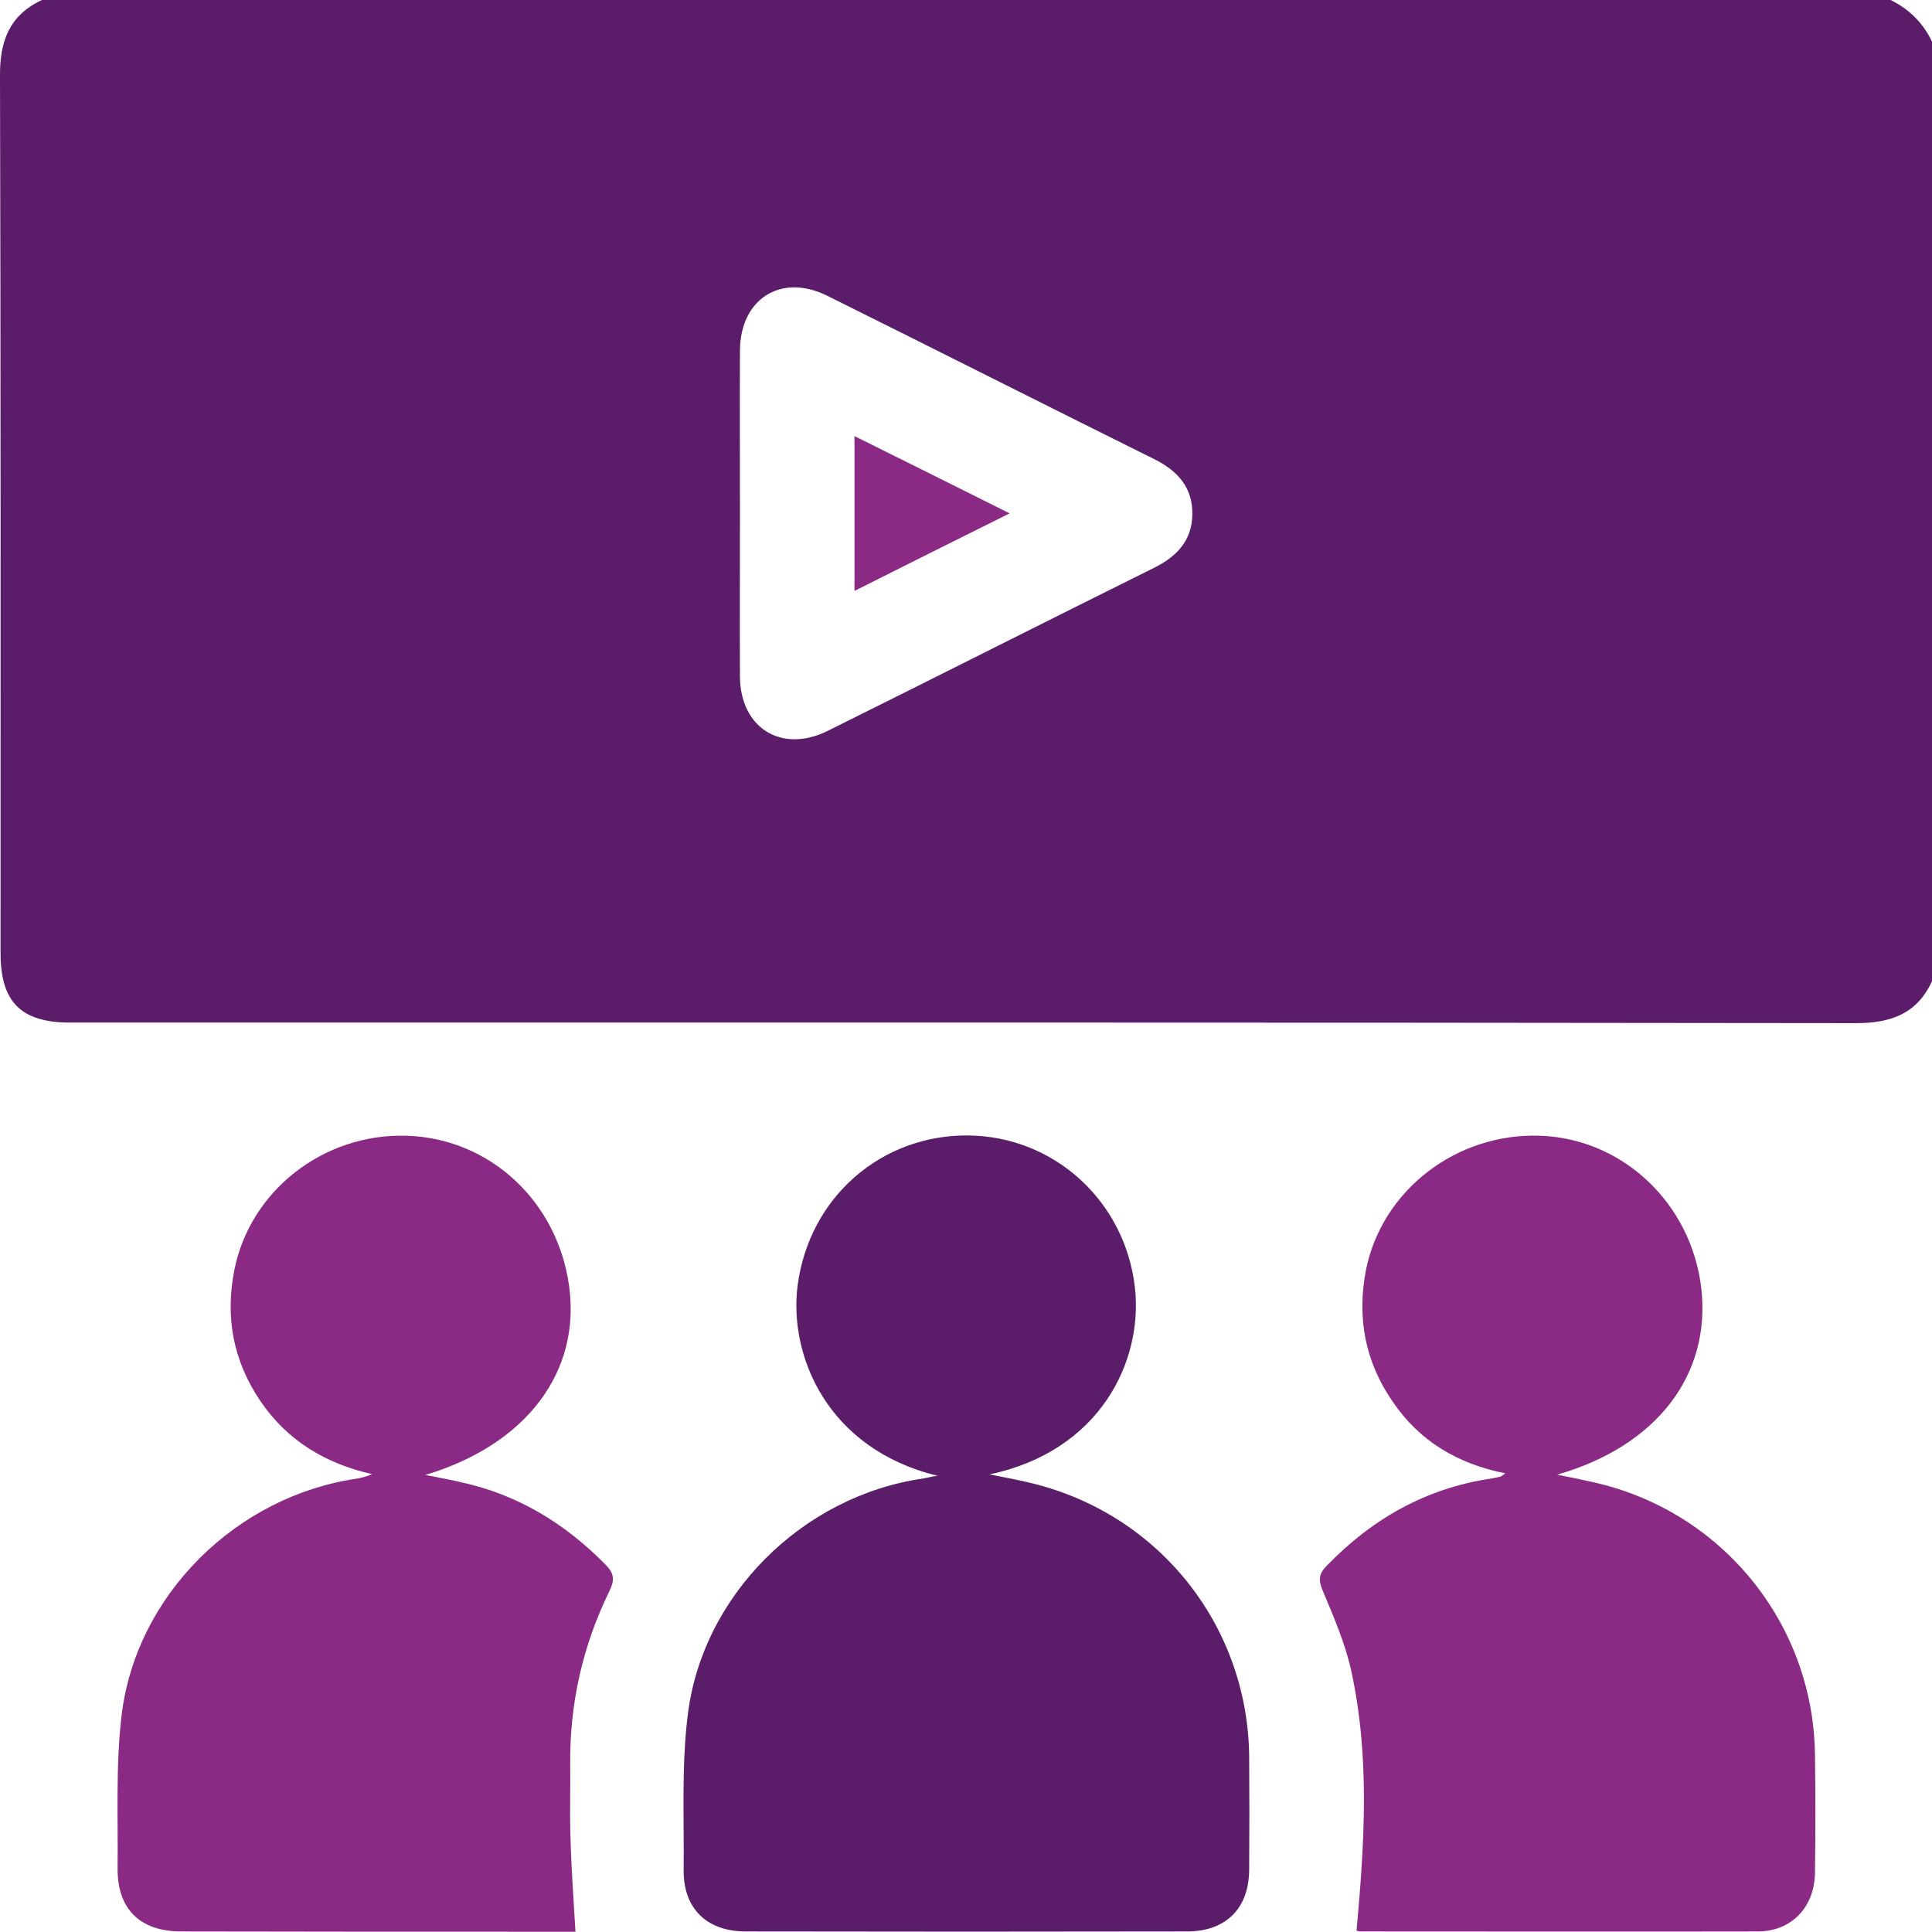 <?xml version="1.0" encoding="utf-8"?>
<!-- Generator: Adobe Illustrator 27.3.1, SVG Export Plug-In . SVG Version: 6.00 Build 0)  -->
<svg version="1.1" id="Layer_1" xmlns="http://www.w3.org/2000/svg" xmlns:xlink="http://www.w3.org/1999/xlink" x="0px" y="0px"
	 viewBox="0 0 70 70" style="enable-background:new 0 0 70 70;" xml:space="preserve">
<style type="text/css">
	.st0{fill:#5B1D6A;}
	.st1{fill:#8B2A84;}
</style>
<g>
	<path class="st0" d="M68.5,0H1.52C0.34,0.55-0.01,1.49,0,2.75c0.03,10.6,0.02,21.18,0.02,31.78c0,1.78,0.74,2.52,2.53,2.52
		c21.57,0,43.13-0.01,64.7,0.02c1.26,0,2.21-0.34,2.75-1.52V1.51C69.68,0.83,69.17,0.33,68.5,0z M41.82,20.57
		c-3.95,1.96-7.88,3.95-11.83,5.91c-1.67,0.83-3.17-0.1-3.18-1.97c-0.01-1.98,0-3.96,0-5.94c0-1.95-0.01-3.91,0-5.87
		c0.01-1.87,1.49-2.82,3.17-1.98c3.95,1.96,7.88,3.95,11.83,5.91c0.85,0.42,1.41,1.03,1.39,2.01
		C43.19,19.57,42.65,20.16,41.82,20.57z"/>
	<path class="st0" d="M45.26,63.64c0.01,1.37,0.01,2.74,0,4.1c-0.01,1.42-0.85,2.24-2.26,2.24c-5.33,0.01-10.65,0.01-15.98,0
		c-1.42,0-2.27-0.84-2.25-2.24c0.02-1.85-0.08-3.7,0.14-5.53c0.5-4.39,4.16-8.01,8.53-8.64c0.18-0.03,0.35-0.08,0.53-0.1
		c-4-0.97-5.4-4.36-5.07-6.9c0.42-3.19,3.03-5.46,6.18-5.43c3.1,0.03,5.68,2.36,6.04,5.51c0.3,2.68-1.27,5.93-5.27,6.77
		c0.55,0.11,0.94,0.18,1.32,0.27C41.9,54.74,45.21,58.83,45.26,63.64z"/>
	<path class="st1" d="M65.76,63.61c0.02,1.41,0.02,2.82,0,4.23c-0.01,1.26-0.85,2.14-2.08,2.14c-4.78,0.01-9.57,0-14.35,0
		c-0.09,0-0.17-0.02-0.18-0.03c0.29-3.18,0.49-6.33-0.2-9.45c-0.22-0.99-0.64-1.94-1.03-2.88c-0.16-0.38-0.13-0.6,0.14-0.88
		c1.65-1.71,3.61-2.82,5.97-3.17c0.11-0.02,0.23-0.04,0.33-0.07c0.05-0.01,0.08-0.05,0.18-0.12c-1.73-0.34-3.12-1.17-4.09-2.61
		c-0.99-1.44-1.29-3.02-0.96-4.75c0.58-2.9,3.28-4.98,6.32-4.87c3,0.11,5.47,2.46,5.83,5.52c0.36,3.13-1.6,5.72-5.22,6.76
		c0.5,0.1,0.9,0.18,1.29,0.27C62.38,54.73,65.72,58.83,65.76,63.61z"/>
	<path class="st1" d="M20.66,63.92c0.01,0.89-0.02,1.78,0.01,2.67c0.03,1.1,0.11,2.21,0.18,3.4h-1.43c-4.28,0-8.57,0-12.85-0.01
		c-1.5,0-2.33-0.81-2.31-2.32c0.02-1.82-0.07-3.65,0.14-5.46c0.5-4.39,4.16-8,8.55-8.63c0.17-0.03,0.35-0.08,0.53-0.16
		c-1.68-0.38-3.07-1.21-4.04-2.64c-0.98-1.44-1.29-3.02-0.95-4.75c0.57-2.88,3.23-4.96,6.24-4.87c3.01,0.09,5.47,2.37,5.89,5.45
		c0.43,3.11-1.56,5.75-5.21,6.84c0.49,0.1,0.86,0.16,1.23,0.25c2.09,0.44,3.83,1.5,5.32,3.02c0.3,0.31,0.31,0.55,0.12,0.94
		C21.11,59.63,20.64,61.72,20.66,63.92z"/>
	<path class="st1" d="M36.58,18.6c-1.95,0.97-3.75,1.87-5.62,2.81v-5.61C32.81,16.72,34.62,17.62,36.58,18.6z"/>
</g>
</svg>
